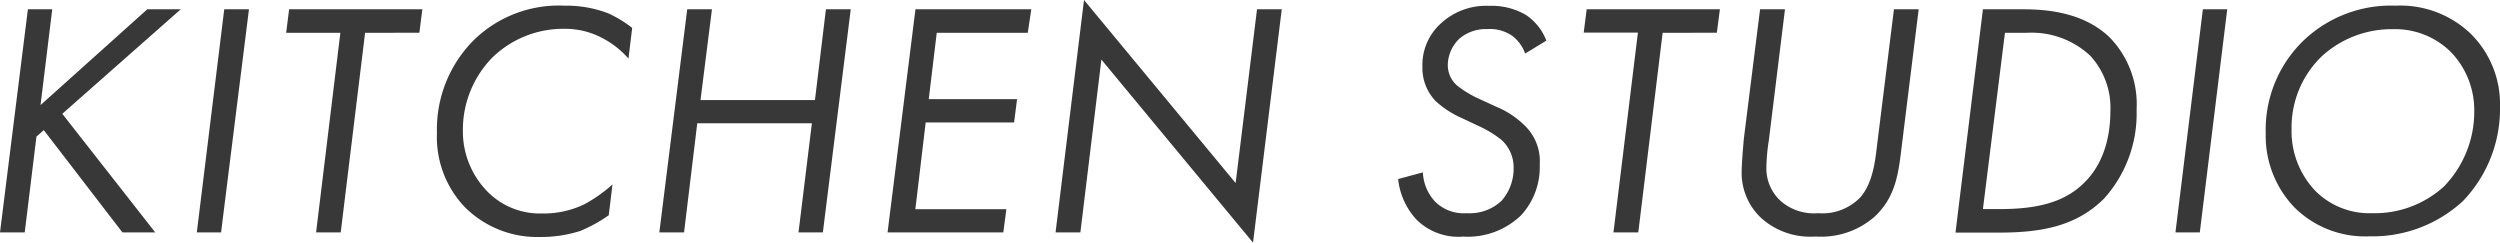 <svg xmlns="http://www.w3.org/2000/svg" width="268.91" height="26.1" viewBox="0 0 268.91 26.1">
  <defs>
    <style>
      .a {
        fill: #383838;
      }
    </style>
  </defs>
  <title>title-kitchen-studio</title>
  <g>
    <path class="a" d="M4.36,11.3,15.84,1h3.6L6.7,12.24,16.7,25H13.17L4.71,14l-.79.69L2.66,25H0L3,1H5.62Z"/>
    <path class="a" d="M26.78,1l-3,24H21.17L24.12,1Z"/>
    <path class="a" d="M39.27,3.53,36.65,25H34L36.61,3.53H30.78L31.1,1H45.43l-.32,2.52Z"/>
    <path class="a" d="M67.6,6.3a9.65,9.65,0,0,0-2.8-2.2,8.48,8.48,0,0,0-4.07-1,10.93,10.93,0,0,0-7.81,3.13A11.09,11.09,0,0,0,49.79,14a9.24,9.24,0,0,0,2.52,6.48,7.89,7.89,0,0,0,6,2.48,10,10,0,0,0,4.57-1,15.73,15.73,0,0,0,3-2.12l-.4,3.31a15.69,15.69,0,0,1-3.06,1.69,13.83,13.83,0,0,1-4.32.65A11,11,0,0,1,50,22.28a10.91,10.91,0,0,1-3-8,13.57,13.57,0,0,1,4-10A13.09,13.09,0,0,1,60.73.61a12.58,12.58,0,0,1,4.71.83A12.86,12.86,0,0,1,68,3Z"/>
    <path class="a" d="M75.35,10.76H87.66L88.84,1h2.67l-3,24H85.89l1.44-11.74H75L73.58,25H70.92l3-24h2.66Z"/>
    <path class="a" d="M110.55,3.53h-9.79l-.86,7.13h9.5l-.32,2.51H99.57L98.46,22.5h9.79L107.92,25H95.47l3-24h12.46Z"/>
    <path class="a" d="M113.54,25,116.6,0l16.31,19.69L135.21,1h2.66L134.78,26.1,118.47,6.41,116.21,25Z"/>
    <path class="a" d="M164.05,5.76a4.11,4.11,0,0,0-1.34-1.87,4.17,4.17,0,0,0-2.7-.76,4.4,4.4,0,0,0-3,1A4,4,0,0,0,155.73,7a2.91,2.91,0,0,0,1,2.2,11.16,11.16,0,0,0,2,1.26l2.17,1A9.64,9.64,0,0,1,164,13.5a5.32,5.32,0,0,1,1.62,4.21,7.64,7.64,0,0,1-2,5.44,8.25,8.25,0,0,1-6.23,2.3,6.4,6.4,0,0,1-5-1.8,7.57,7.57,0,0,1-2-4.39l2.66-.72a4.92,4.92,0,0,0,1.3,3.13,4.35,4.35,0,0,0,3.42,1.26,5,5,0,0,0,3.74-1.33,5.21,5.21,0,0,0,1.3-3.49,4,4,0,0,0-1.3-3.06,11.44,11.44,0,0,0-2.34-1.44l-1.91-.9a10.25,10.25,0,0,1-2.84-1.84A5.14,5.14,0,0,1,153,7.16a6,6,0,0,1,1.87-4.53,7.16,7.16,0,0,1,5.3-2,7.28,7.28,0,0,1,4,1,5.8,5.8,0,0,1,2.16,2.74Z"/>
    <path class="a" d="M178.84,3.53,176.22,25h-2.67l2.63-21.49h-5.83L170.67,1H185l-.33,2.52Z"/>
    <path class="a" d="M190.26,15.12A20.37,20.37,0,0,0,190,18a4.73,4.73,0,0,0,1.55,3.63,5.42,5.42,0,0,0,4,1.3,5.66,5.66,0,0,0,4.54-1.69c1.37-1.55,1.62-4,1.8-5.51L203.72,1h2.66l-1.91,15.44c-.32,2.63-.75,4.9-2.8,6.84a8.73,8.73,0,0,1-6.38,2.16,7.89,7.89,0,0,1-5.86-2,6.64,6.64,0,0,1-2.09-5c0-.76.18-3,.25-3.64L189.32,1H192Z"/>
    <path class="a" d="M213.29,1h4.36c2.7,0,6.52.39,9.25,3a10.28,10.28,0,0,1,2.92,7.77,13.65,13.65,0,0,1-3.49,9.58c-3,3-6.77,3.67-11.34,3.67h-4.65Zm0,21.49h1.76c3.93,0,6.95-.65,9.15-2.85C226.65,17.24,227,13.86,227,12a8.25,8.25,0,0,0-2.16-6A9.22,9.22,0,0,0,218,3.53h-2.34Z"/>
    <path class="a" d="M239.57,1l-2.95,24H234l2.95-24Z"/>
    <path class="a" d="M246.81,22.32a11.12,11.12,0,0,1-3.1-8,13.34,13.34,0,0,1,4.11-10A13.61,13.61,0,0,1,257.68.61a10.94,10.94,0,0,1,8.06,3,10.62,10.62,0,0,1,3.17,7.84,14.31,14.31,0,0,1-4,10.19,14.34,14.34,0,0,1-10.08,3.78A10.76,10.76,0,0,1,246.81,22.32ZM249.8,6a10.61,10.61,0,0,0-3.31,7.88A9.31,9.31,0,0,0,249,20.48a8.18,8.18,0,0,0,6.12,2.45,11.06,11.06,0,0,0,7.77-2.88A11.54,11.54,0,0,0,266.14,12a9,9,0,0,0-2.52-6.41,8.51,8.51,0,0,0-6.23-2.45A11.11,11.11,0,0,0,249.8,6Z"/>
  </g>
</svg>
